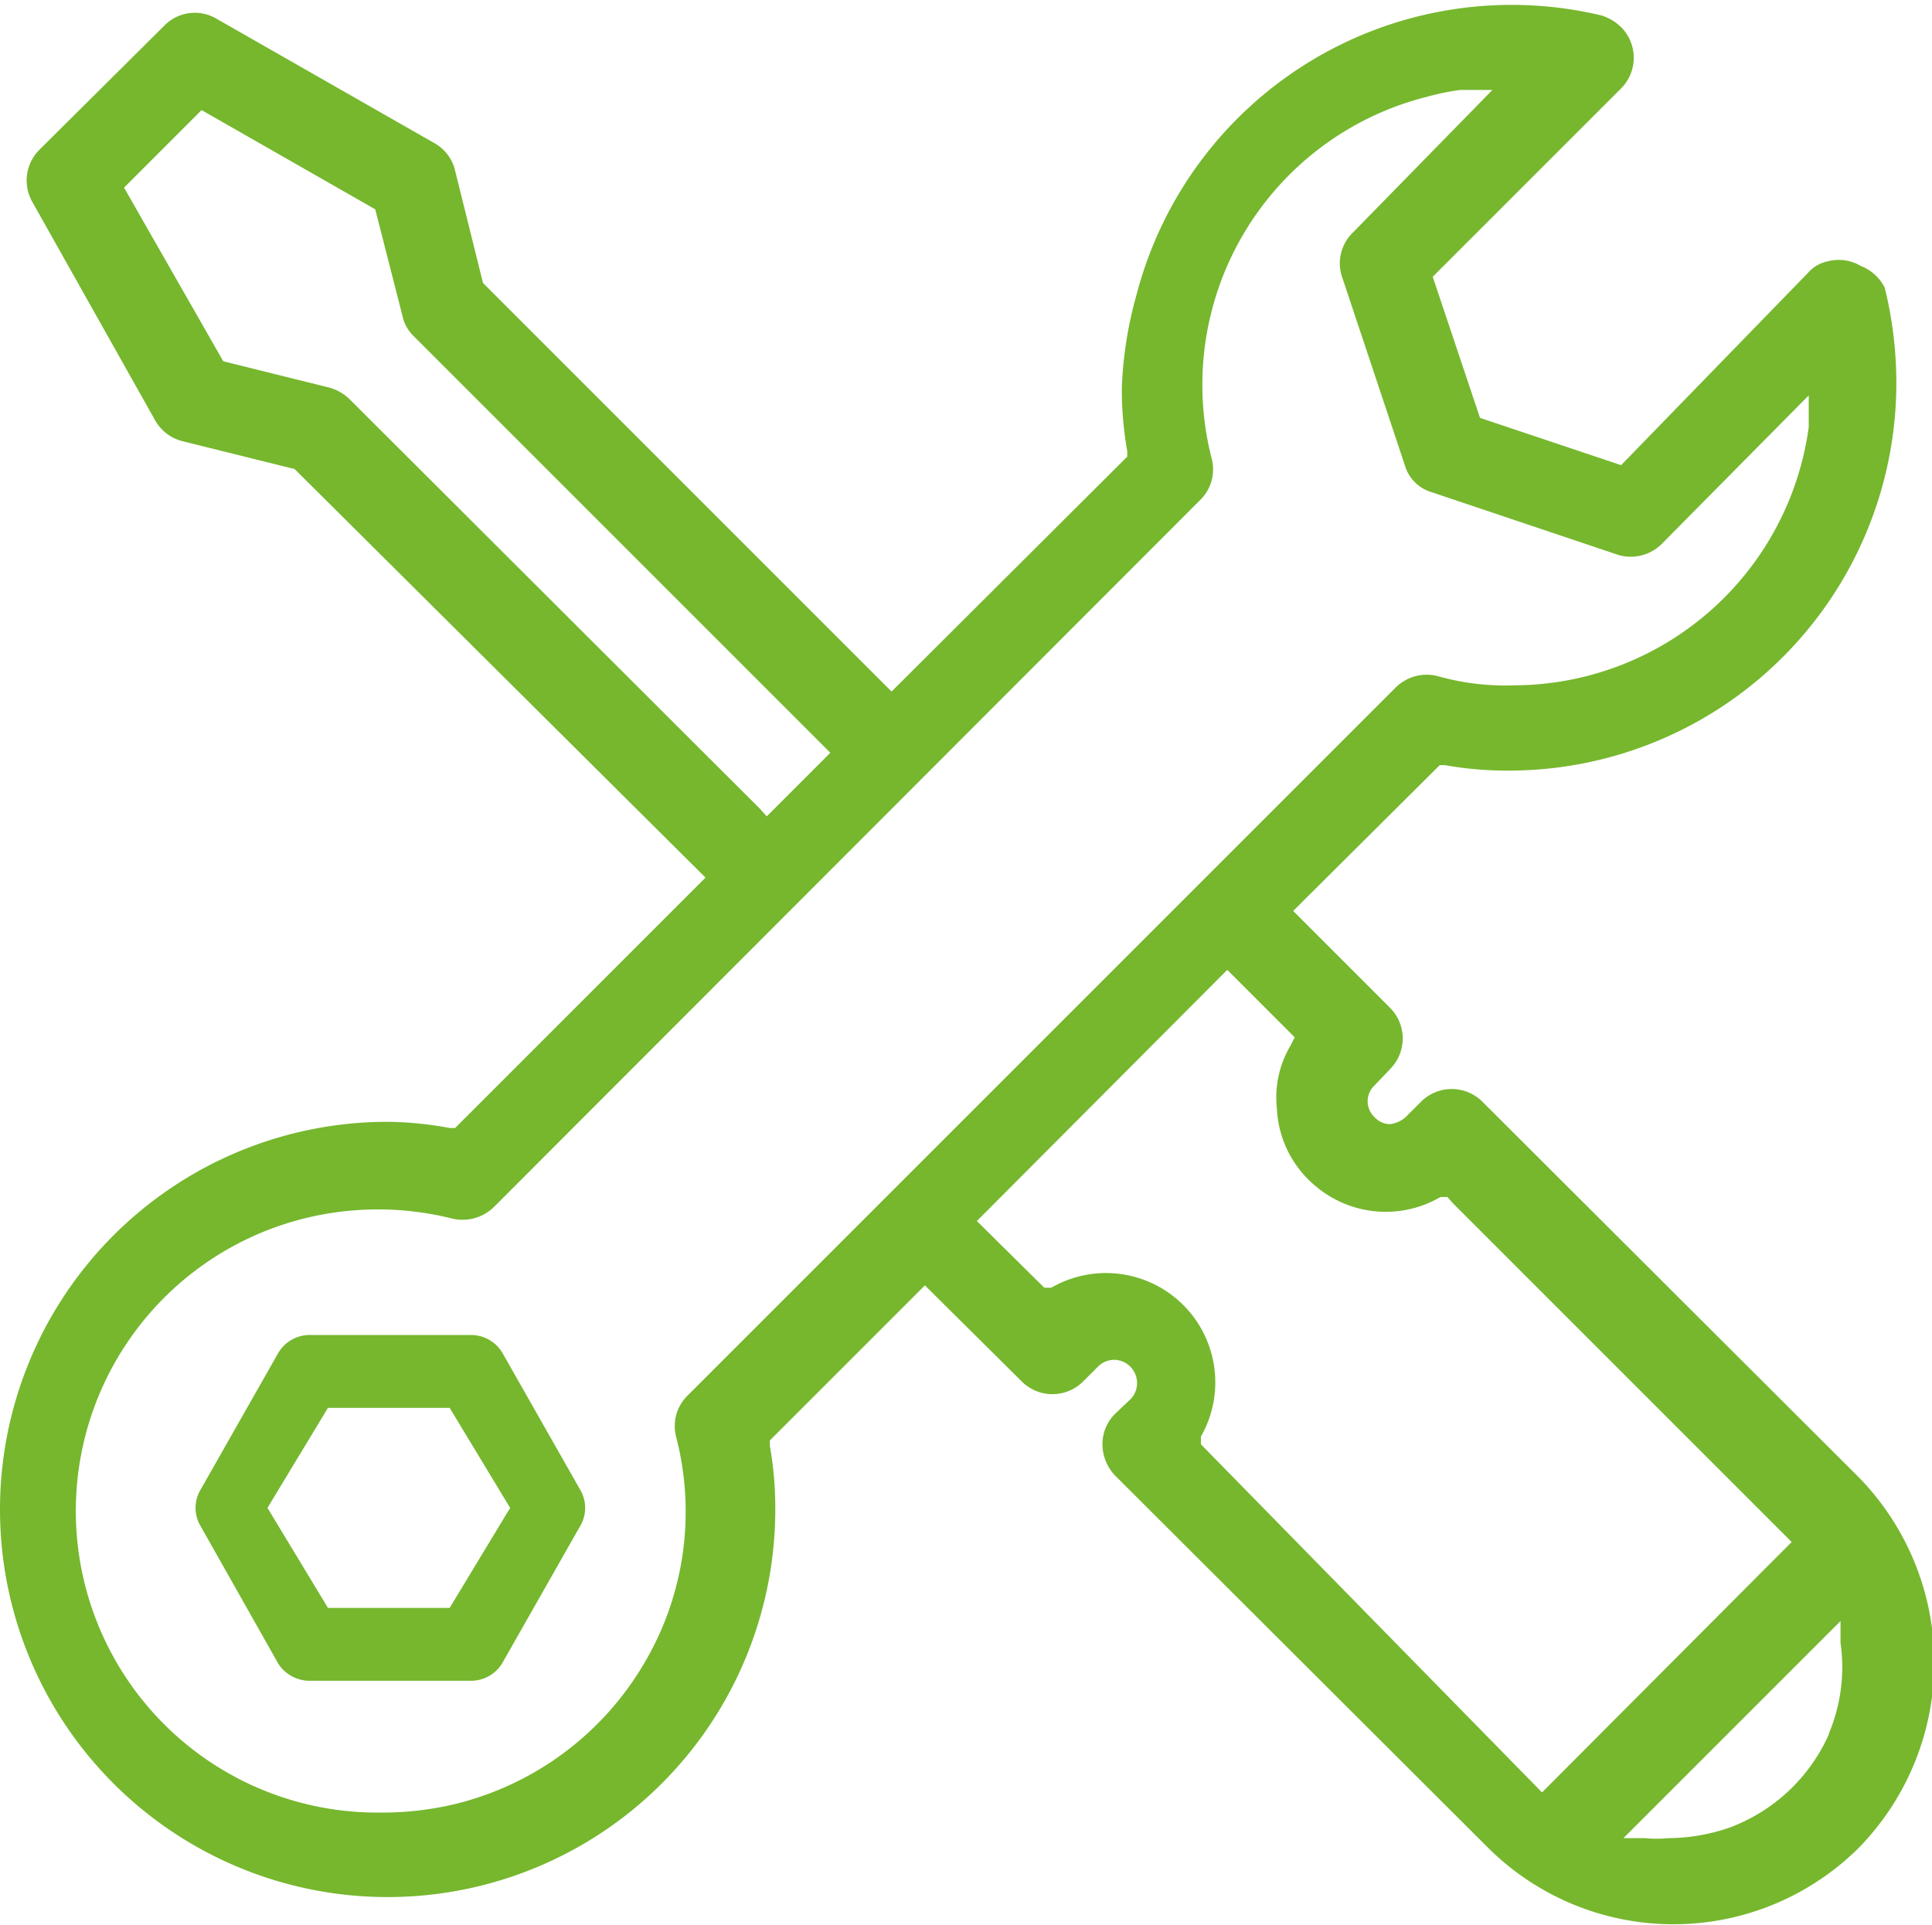 <svg xmlns="http://www.w3.org/2000/svg" viewBox="0 0 24.92 24.83"><defs><style>.cls-1{fill:#76b72e;}</style></defs><g id="Layer_2" data-name="Layer 2"><g id="Layer_1-2" data-name="Layer 1"><path class="cls-1" d="M6.48,17.45a.47.47,0,0,0-.41-.23H4a.47.47,0,0,0-.41.23l-1,1.76a.46.46,0,0,0,0,.48l1,1.77a.48.48,0,0,0,.41.22H6.07a.47.47,0,0,0,.41-.23l1-1.76a.46.46,0,0,0,0-.48ZM5.8,20.74H4.23l-.78-1.29.78-1.29H5.8l.78,1.29Z"/><path class="cls-1" d="M23.92,19l-4.8-4.79a.56.56,0,0,0-.79,0l-.2.2a.37.37,0,0,1-.2.09h0a.27.27,0,0,1-.2-.09.28.28,0,0,1,0-.41l.2-.21a.56.56,0,0,0,0-.79l-1.25-1.25,1.89-1.88h.07a4.54,4.54,0,0,0,.82.07,5,5,0,0,0,5-5,5.11,5.11,0,0,0-.15-1.23A.58.58,0,0,0,24,3.43a.55.55,0,0,0-.42-.06.46.46,0,0,0-.26.15L20.91,6l-1.82-.61-.61-1.82.06-.06,2.37-2.37a.56.56,0,0,0,0-.79.64.64,0,0,0-.25-.15,5,5,0,0,0-6,3.6A5.11,5.11,0,0,0,14.47,5a4.54,4.54,0,0,0,.07.82v.07L11.5,8.92l-.1-.1L6.23,3.65,5.87,2.2a.55.55,0,0,0-.26-.35L2.79.24a.55.55,0,0,0-.67.09L.51,1.93a.56.56,0,0,0-.09.68L2,5.42a.56.56,0,0,0,.35.27l1.45.36L9.1,11.32,5.87,14.55H5.8A4.54,4.54,0,0,0,5,14.47a5,5,0,1,0,5,5,4.54,4.54,0,0,0-.07-.82v-.07l2-2,1.25,1.24a.56.56,0,0,0,.79,0l.2-.2a.3.3,0,0,1,.21-.08h0a.3.3,0,0,1,.21.5l-.21.2a.55.55,0,0,0-.16.39.59.59,0,0,0,.16.4l4.8,4.79a3.39,3.39,0,0,0,4.81,0A3.42,3.42,0,0,0,23.92,19ZM4.51,5.15A.61.61,0,0,0,4.25,5L2.88,4.66,1.6,2.42l1-1L4.84,2.7l.35,1.37a.51.51,0,0,0,.14.26l5.38,5.38-.82.82-.09-.1ZM8.87,18a.55.55,0,0,0-.15.53,3.84,3.84,0,0,1-.42,2.94,3.9,3.9,0,0,1-2.39,1.79,4,4,0,0,1-1,.12,3.89,3.89,0,0,1-1-7.66,3.94,3.94,0,0,1,1.93,0,.58.58,0,0,0,.53-.15l9.11-9.12a.55.55,0,0,0,.15-.53,3.83,3.83,0,0,1,2.77-4.67,3.12,3.12,0,0,1,.44-.09l.41,0L17.45,3a.55.55,0,0,0-.14.57L18.12,6a.51.51,0,0,0,.35.35l2.41.81A.57.57,0,0,0,21.45,7L23.33,5.1l0,.41a3.85,3.85,0,0,1-3.79,3.33,3.21,3.21,0,0,1-1-.12.57.57,0,0,0-.54.15Zm6.62.63,0-.1a1.41,1.41,0,0,0-1.93-1.92l-.09,0-.87-.86,3.23-3.24.87.87-.05.1a1.31,1.31,0,0,0-.18.82,1.38,1.38,0,0,0,.5,1,1.4,1.4,0,0,0,1.61.14l.09,0,.07.08,4.37,4.37-3.22,3.23Zm8.1,3.74a2.27,2.27,0,0,1-1.27,1.2,2.45,2.45,0,0,1-.8.14,1.51,1.51,0,0,1-.3,0l-.28,0,2.8-2.8,0,.28A2.21,2.21,0,0,1,23.59,22.36Z"/></g></g></svg>
